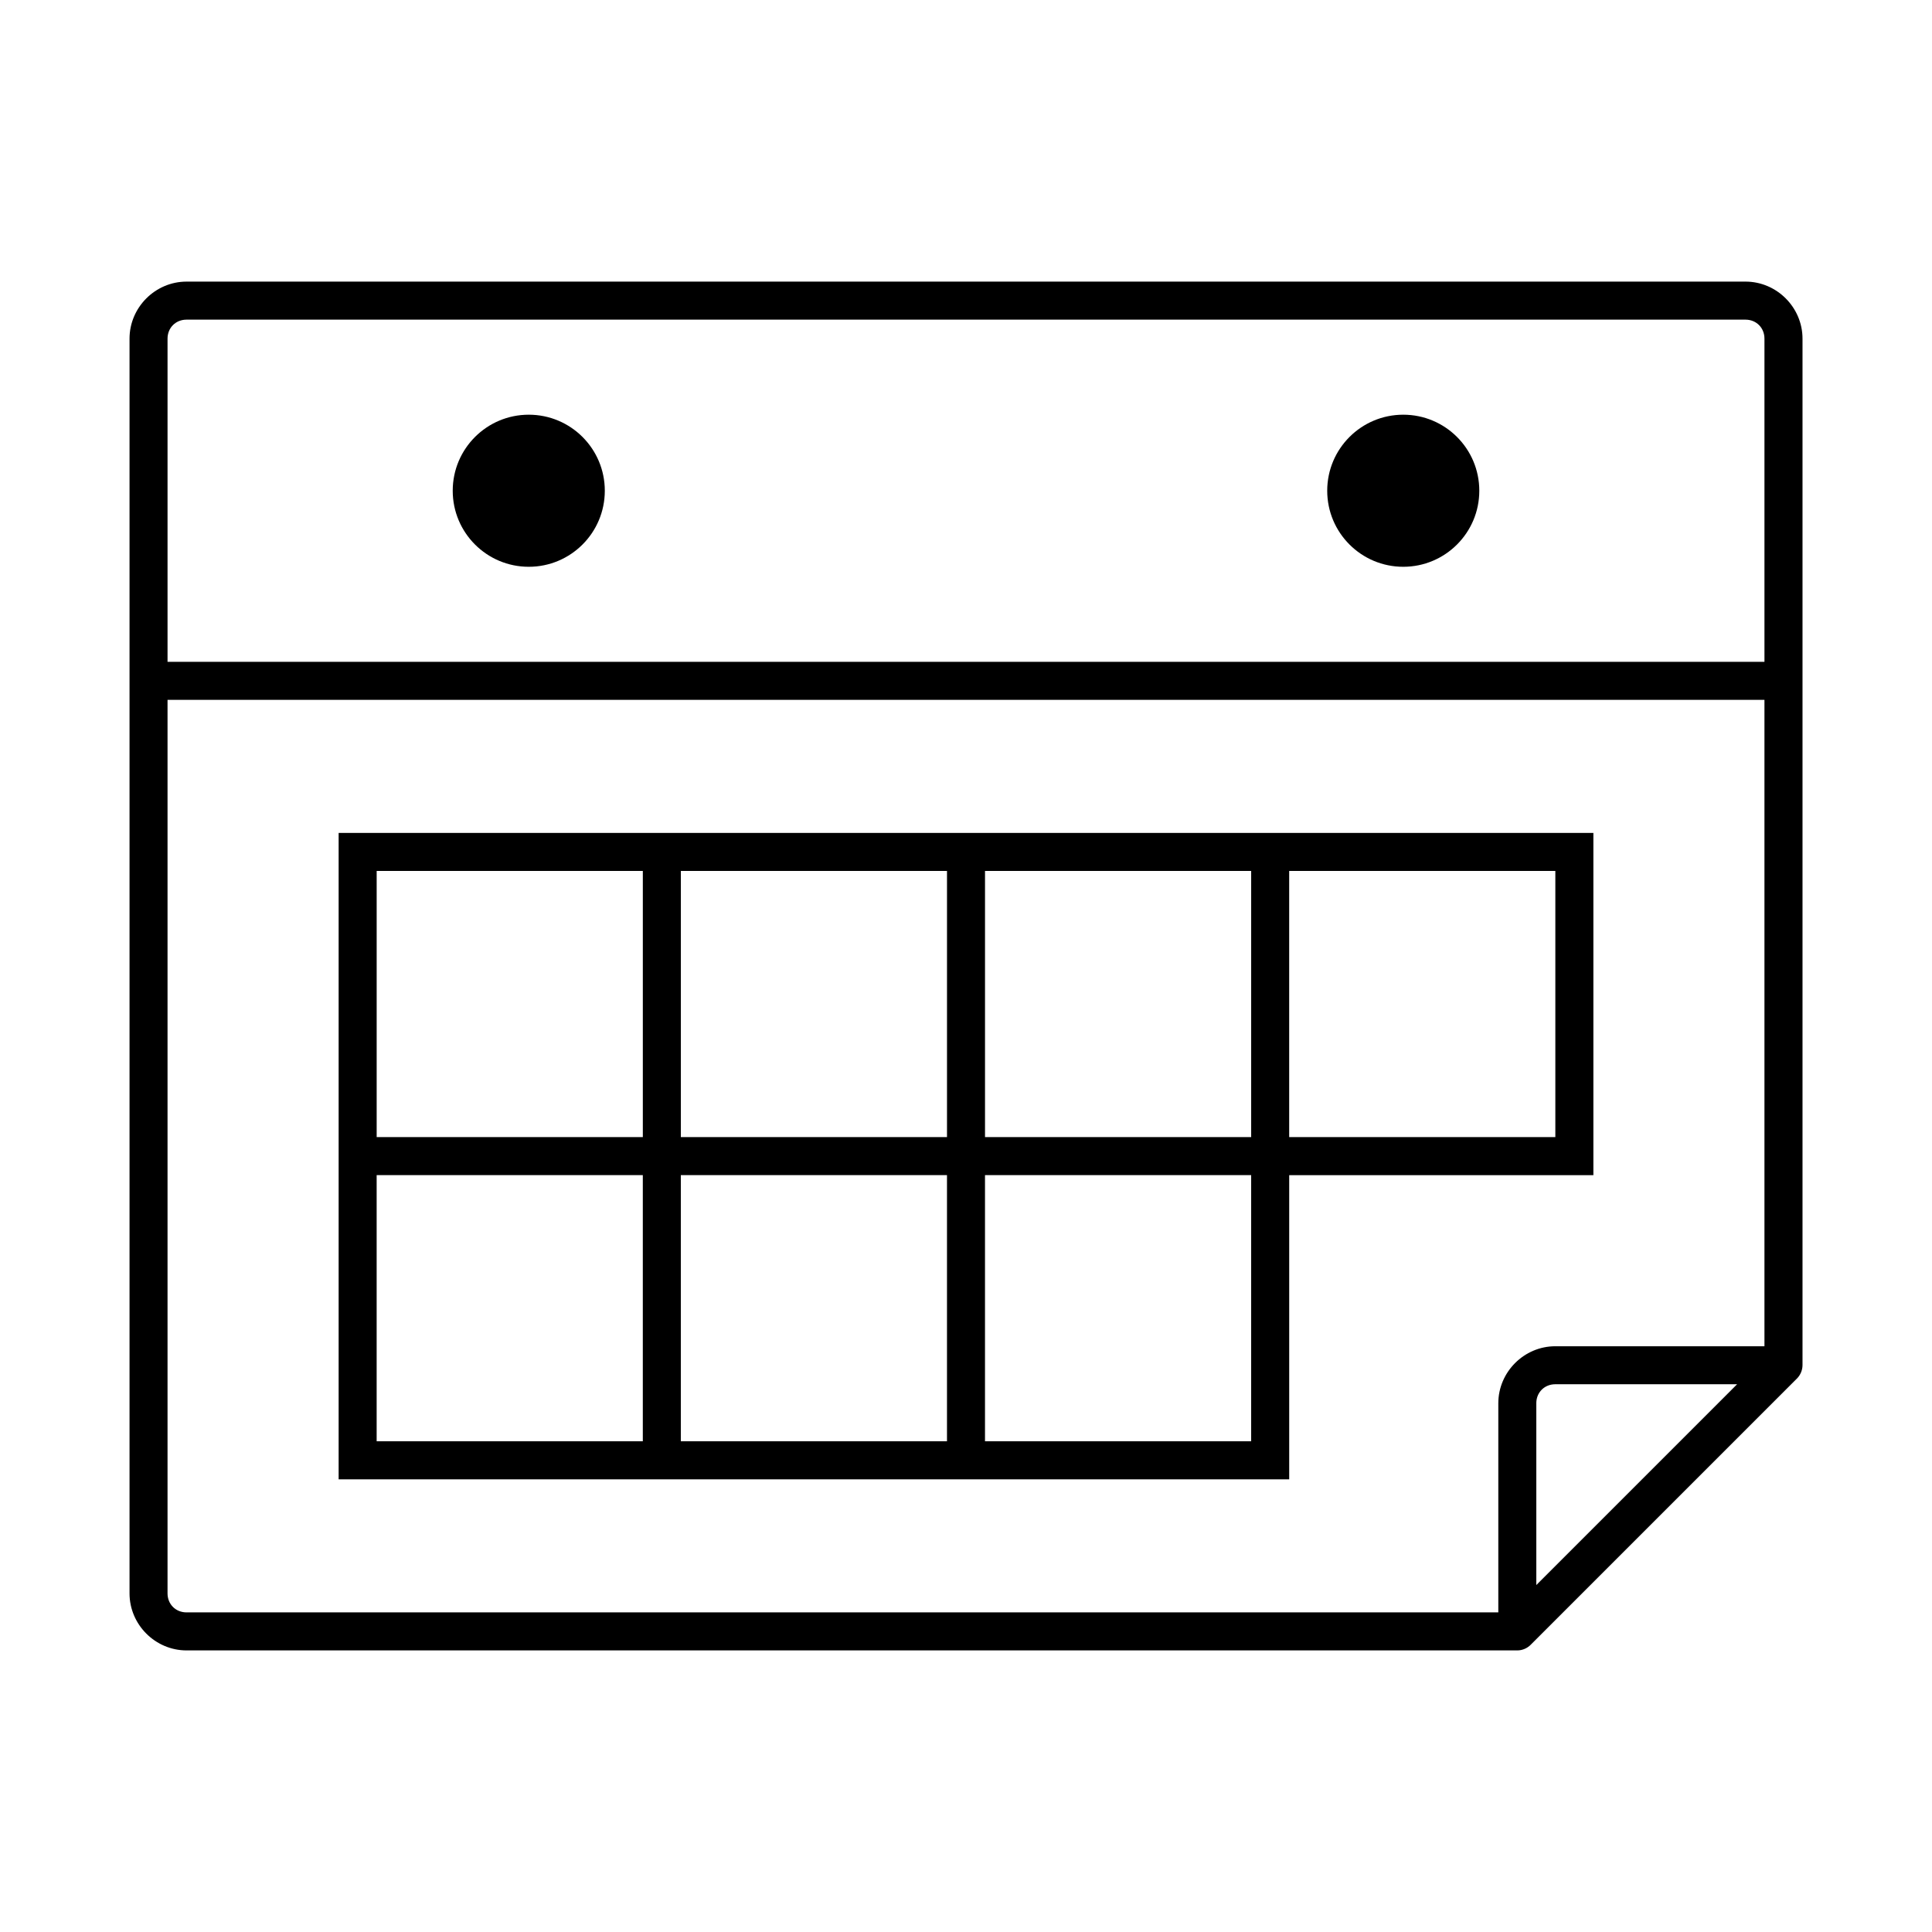 <?xml version="1.0" encoding="UTF-8"?>
<!-- Uploaded to: SVG Repo, www.svgrepo.com, Generator: SVG Repo Mixer Tools -->
<svg fill="#000000" width="800px" height="800px" version="1.1" viewBox="144 144 512 512" xmlns="http://www.w3.org/2000/svg">
 <path d="m193.44 218.63c-8.285 0-15.113 6.828-15.113 15.113v332.52c0 8.285 6.828 15.113 15.113 15.113h352.67c1.352 0 2.691-0.594 3.621-1.574l70.535-70.535c0.887-0.918 1.406-2.184 1.418-3.465v-272.06c0-8.285-6.828-15.113-15.113-15.113h-413.12zm0 10.078h413.12c2.879 0 5.039 2.16 5.039 5.039v85.648h-423.2v-85.648c0-2.879 2.16-5.039 5.039-5.039zm90.688 25.191c-11.129 0-20.152 9.023-20.152 20.152 0 11.129 9.023 20.152 20.152 20.152s20.152-9.023 20.152-20.152c0-11.129-9.023-20.152-20.152-20.152zm231.75 0c-11.129 0-20.152 9.023-20.152 20.152 0 11.129 9.023 20.152 20.152 20.152s20.152-9.023 20.152-20.152c0-11.129-9.023-20.152-20.152-20.152zm-327.48 75.57h423.2v171.3h-55.418c-8.285 0-15.113 6.828-15.113 15.113v55.418h-347.63c-2.879 0-5.039-2.16-5.039-5.039zm45.344 35.266v171.3h251.91v-80.609h80.609v-90.688zm10.078 10.078h70.535v70.535h-70.535zm80.609 0h70.535v70.535h-70.535zm80.609 0h70.535v70.535h-70.535zm80.609 0h70.535v70.535h-70.535zm-241.83 80.609h70.535v70.535h-70.535zm80.609 0h70.535v70.535h-70.535zm80.609 0h70.535v70.535h-70.535zm151.14 55.418h48.176l-53.215 53.215v-48.176c0-2.879 2.16-5.039 5.039-5.039z"/>
</svg>